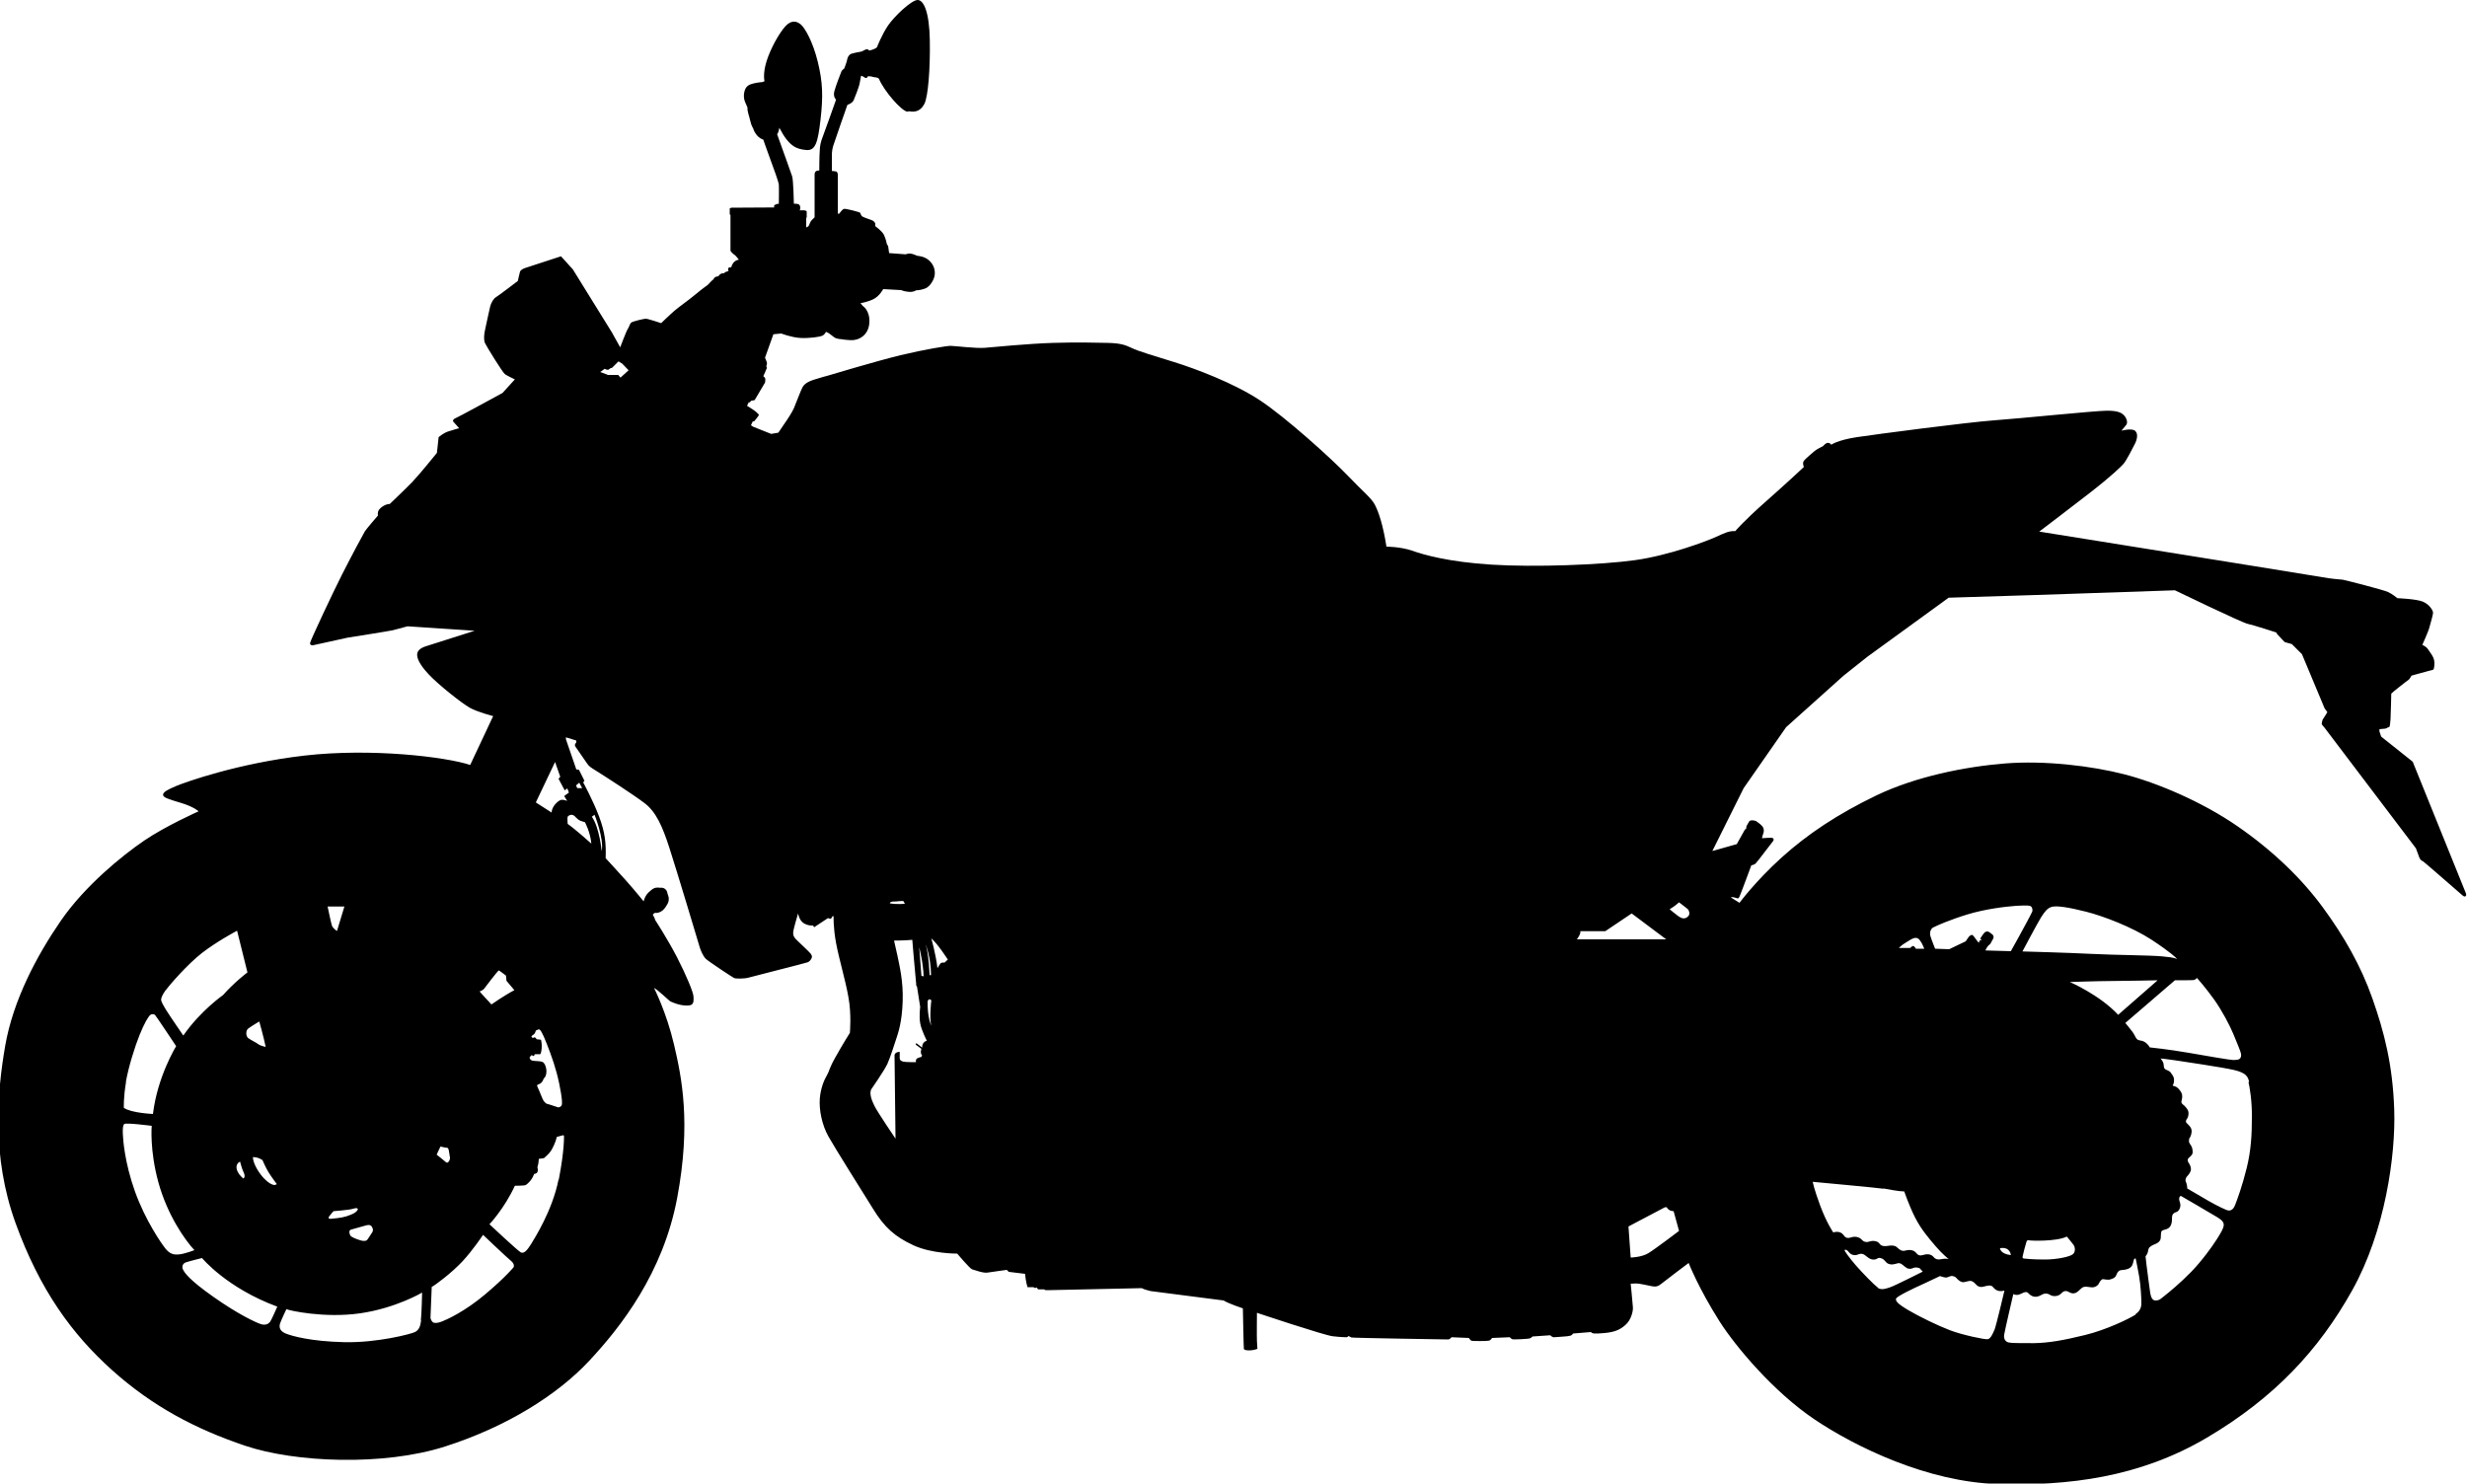 <?xml version="1.0" encoding="UTF-8"?><svg id="_レイヤー_2" xmlns="http://www.w3.org/2000/svg" viewBox="0 0 100 60.14"><g id="all"><path d="M36.84,4.51c.26,.05,.48-.01,.63-.3s.24-1.42,.22-2.58c-.02-1.15-.25-1.64-.5-1.63s-.93,.65-1.19,1.03-.45,.88-.45,.88c-.07,.09-.32,.14-.32,.14-.07-.12-.22,0-.28,.03-.07,.03-.43,.06-.51,.14s-.09,.15-.11,.24-.11,.32-.11,.32c0,0-.08,.05-.11,.11-.02,.05-.23,.58-.29,.81-.06,.23,.07,.34,.07,.34,0,0-.51,1.44-.59,1.64-.07,.21-.07,.41-.07,.41-.02,.24-.02,.82-.02,.82-.12,0-.19,.04-.19,.17v1.73s-.13,.12-.16,.17-.07,.17-.09,.19c-.02,.02-.09,.05-.09,.05v-.37s.02-.05,.02-.05c0,0,0-.14,0-.22,0-.08-.28-.05-.28-.05,0,0,.04-.11,0-.2-.04-.09-.24-.07-.24-.07,0,0-.02-.96-.07-1.11-.05-.15-.24-.68-.24-.68l-.37-1.03c.07-.08,.09-.26,.09-.26,.4,.77,.7,.86,1.08,.9s.48-.28,.59-1.23,.09-1.52-.11-2.34-.52-1.37-.68-1.51-.38-.21-.63,.06-.61,.91-.77,1.43-.08,.8-.08,.8c-.03,.02-.07,.03-.1,.04-.07,0-.31,.03-.47,.09s-.22,.18-.25,.31-.02,.28,.03,.4,.1,.23,.1,.23c-.01,.18,.06,.3,.11,.53s.12,.31,.12,.31c0,0,.02,.12,.14,.27s.27,.19,.27,.19c0,0,.09,.27,.26,.73s.36,.98,.37,1.1,0,.77,0,.77c-.12,0-.19,.07-.19,.07v.08s-1.74,.01-1.74,.01l-.06,.03v.24s.03,.02,.03,.02v1.46s.09,.12,.15,.15,.19,.21,.19,.21c-.25,.02-.31,.31-.31,.31,0,0-.07-.02-.11,.02s0,.13,0,.13c-.13,.02-.19,.09-.19,.09-.15-.02-.22,.12-.22,.12-.2,.02-.17,.11-.22,.14s-.2,.2-.2,.2c-.08,.05-.4,.3-.59,.46s-.56,.42-.75,.58-.56,.52-.56,.52c0,0-.54-.18-.62-.18s-.5,.1-.58,.15-.09,.18-.15,.26-.31,.75-.31,.75l-.34-.61-1.58-2.55-.48-.53s-1.34,.44-1.44,.47-.2,.09-.22,.15-.09,.38-.09,.38c0,0-.8,.61-.89,.66s-.19,.22-.23,.37-.17,.79-.21,.96-.06,.4,0,.53,.71,1.19,.81,1.26,.4,.21,.4,.21l-.5,.55s-1.83,1-1.9,1.02-.14,.1-.09,.15,.23,.26,.23,.26c0,0-.3,.08-.47,.14s-.36,.22-.36,.22l-.07,.64s-.71,.88-1,1.18-.91,.89-.91,.89c-.18,0-.37,.14-.44,.24s-.04,.23-.04,.23c0,0-.47,.54-.53,.64s-.52,.95-.93,1.76-1.27,2.65-1.29,2.76,.11,.1,.11,.1l1.41-.31s1.71-.27,1.83-.3,.6-.16,.6-.16l2.72,.18s-1.76,.56-1.98,.63-.34,.18-.35,.32,.06,.38,.46,.81c.4,.43,1.35,1.18,1.67,1.36s.95,.34,.95,.34l-.93,1.98c-1.01-.33-4-.69-6.71-.38-2.7,.31-4.84,1.08-5.2,1.23s-.54,.25-.54,.36,.2,.17,.73,.33,.71,.34,.71,.34c0,0-1.33,.59-2.21,1.19s-2.39,1.82-3.37,3.24-1.94,3.23-2.26,5.08-.56,4.47,.42,7.18,2.29,4.51,3.92,5.97c1.63,1.46,3.37,2.38,5.39,3.06s5.6,.83,8.1,.03c2.5-.8,4.55-2.09,5.84-3.47s3-3.57,3.57-6.61c.57-3.04,.18-4.9-.13-6.22-.31-1.32-.81-2.29-.81-2.29,.19,.1,.62,.53,.67,.55s.25,.11,.42,.14c.17,.03,.33,.04,.43-.01,.09-.06,.09-.17,.08-.34s-.28-.83-.67-1.59c-.39-.75-.88-1.5-.88-1.5,0,0-.02-.06-.03-.09-.02-.04-.07-.13-.07-.13l.07-.07c.28,.02,.42-.17,.53-.37,.11-.2,0-.4,0-.4-.04-.3-.3-.25-.3-.25-.21-.03-.29,.02-.45,.17-.17,.14-.22,.38-.22,.38,0,0-.38-.47-.72-.85-.34-.38-.82-.9-.82-.9,.02-.6-.02-1.04-.27-1.7s-.64-1.37-.64-1.37l.05-.07-.22-.44-.11-.02-.42-1.22v-.08l.42,.13v.08s-.09,.08-.04,.16c.06,.08,.38,.55,.47,.68,.09,.13,.12,.15,.41,.33s1.47,.94,1.93,1.29,.72,.93,1.01,1.83c.29,.9,1.19,3.89,1.22,4,.03,.11,.13,.36,.25,.48,.13,.12,1.07,.74,1.15,.78,.08,.03,.42,.03,.59-.02,.17-.05,2.32-.59,2.39-.62,.08-.03,.14-.12,.16-.17s.02-.1-.04-.18c-.06-.08-.55-.53-.62-.61-.07-.08-.11-.16-.08-.32,.03-.16,.19-.7,.19-.7,0,0,.04,.27,.22,.39,.18,.12,.39,.1,.39,.1l.04,.07,.56-.37,.12,.03,.07-.11h.04s-.02,.44,.1,1.09c.12,.65,.38,1.5,.5,2.19,.13,.69,.06,1.45,.06,1.45,0,0-.32,.51-.58,.98-.27,.47-.24,.55-.35,.74-.11,.18-.26,.53-.29,.96-.03,.43,.08,1.04,.35,1.52,.27,.48,1.32,2.15,1.8,2.92,.47,.77,.89,1.14,1.64,1.49s1.78,.34,1.78,.34c0,0,.52,.62,.61,.64s.44,.16,.62,.13,.78-.11,.78-.11l.08,.08,.66,.08c.03,.33,.1,.54,.1,.54h.24l.05,.03h.04s.04-.02,.04-.02l.06,.08h.24s.06,.03,.06,.03h.21s3.69-.08,3.69-.08c.1,.06,.37,.12,.37,.12l2.95,.38c.18,.12,.78,.32,.78,.32,0,0,.03,1.58,.04,1.64,.02,.06,.15,.07,.29,.06,.14-.01,.26-.06,.26-.06,0,0-.01-.17-.02-.31-.01-.14,0-1.15,0-1.15,0,0,2.72,.91,3.07,.95,.35,.04,.54,.04,.57,.04,.03,0,.07-.05,.07-.05,0,0,.08,.04,.12,.06s3.85,.08,3.92,.08c.07,0,.14-.09,.14-.09l.7,.03s.06,.09,.1,.11c.04,.02,.63,.02,.71,0,.08-.02,.13-.11,.13-.11l.72-.03s.05,.06,.1,.08c.05,.02,.63-.01,.7-.03,.07-.02,.12-.08,.12-.08l.72-.05s.08,.09,.16,.08,.56-.03,.65-.06,.11-.09,.11-.09l.73-.06c.05,.06,.11,.08,.55,.04,.44-.04,.65-.15,.86-.34s.3-.53,.29-.7c-.01-.17-.09-.96-.09-.96,0,0,.08,0,.22-.01,.14,0,.47,.08,.58,.1s.25,.07,.42-.07,1.13-.86,1.13-.86c0,0,.39,1.01,1.26,2.38,.66,1.03,2.19,2.85,3.84,3.96,1.65,1.11,4.58,2.54,7.43,2.62,2.85,.08,5.74-.26,8.48-1.88,2.74-1.62,4.53-3.55,5.88-5.96s1.77-5.5,1.71-7.33-.41-3.16-.88-4.5-1.16-2.54-2.01-3.7c-.85-1.16-2.02-2.3-3.47-3.3s-3.26-1.76-4.58-2.1-3.22-.57-4.84-.44c-1.62,.13-3.61,.53-5.2,1.29-1.58,.76-2.81,1.58-3.86,2.53-1.05,.95-1.7,1.83-1.7,1.83l-.35-.22c.06-.03,.18,.01,.24,.03,.06,.02,.06,.02,.11-.06,.04-.08,.48-1.27,.48-1.27,0,0,.11-.02,.17-.07,.06-.05,.67-.87,.71-.91,.04-.05,.03-.11-.02-.13-.05-.02-.43,.01-.43,.01,0,0,.04-.17,.06-.21s.03-.16-.02-.24-.18-.18-.27-.24c-.1-.05-.24-.04-.27-.01s-.11,.19-.12,.2c-.01,0-.02,.12-.02,.12l-.05,.03-.33,.59-.99,.28,1.27-2.55,1.72-2.47,2.33-2.09,.97-.77,3.29-2.39,3.56-.11,5.61-.19s2.71,1.31,2.95,1.36,1.16,.35,1.16,.35l.03,.06,.31,.33,.29,.08,.41,.41,.92,2.2,.11,.15s-.17,.28-.19,.3c-.01,.02-.04,.13-.04,.17s.1,.14,.1,.14l3.72,4.91s.1,.28,.14,.38c.04,.1,.12,.14,.14,.14s1.57,1.36,1.61,1.39c.03,.03,.1,.07,.13,.02,.04-.04,0-.11,0-.12,0-.01-2.15-5.32-2.15-5.32l-1.28-1.02-.07-.21v-.09s.14-.01,.21-.02c.07,0,.13-.05,.13-.05,0,0,.03,0,.06-.02,.03-.03,.04-.2,.05-.32s.03-1.01,.03-1.03,.66-.54,.7-.56,.12-.17,.12-.17c0,0,.78-.22,.85-.23s.07-.13,.08-.24c0-.1-.01-.18-.05-.27-.04-.1-.21-.32-.24-.37s-.2-.14-.2-.14c0,0,.25-.55,.29-.72s.16-.52,.14-.61-.15-.31-.41-.42c-.26-.11-1.03-.14-1.03-.14,0,0-.22-.18-.38-.25-.16-.08-1.72-.48-1.84-.5-.12-.01-.55-.05-.57-.06s-6.06-.98-6.06-.98l-5.67-.91s1.02-.77,2-1.53c.98-.76,1.32-1.11,1.42-1.22s.37-.63,.46-.81c.09-.18,.14-.42,0-.53-.14-.11-.55,0-.55,0,0,0,.15-.17,.2-.24,.05-.07,.04-.2-.05-.33-.09-.12-.22-.25-.76-.24-.54,.01-3.45,.31-4.55,.39-1.1,.08-4.75,.56-5.55,.68-.8,.12-1.05,.31-1.05,.31-.04-.07-.13-.1-.2-.06-.07,.04-.14,.12-.14,.12,0,0-.25,.12-.33,.19-.08,.07-.37,.31-.44,.4-.07,.09,0,.25,0,.25,0,0-.58,.55-1.53,1.39-.95,.84-1.25,1.21-1.25,1.21-.25-.01-.4,.06-.77,.23-.37,.17-1.92,.76-3.31,.95-1.38,.19-4.05,.29-5.8,.18-1.74-.11-2.76-.4-3.23-.57-.48-.16-1.03-.16-1.03-.16-.14-.89-.32-1.41-.47-1.7-.15-.28-.48-.53-1.11-1.19s-2.51-2.36-3.56-3.05-2.59-1.27-3.46-1.54c-.87-.27-1.45-.44-1.72-.57s-.47-.2-1-.21c-.53-.01-1.19-.03-2.19,0s-2.41,.17-2.77,.2c-.36,.03-1.24-.08-1.39-.08s-1.03,.14-2.03,.38c-.99,.24-2.95,.83-2.95,.83,0,0-.24,.06-.55,.16s-.4,.2-.46,.29c-.06,.09-.29,.71-.36,.87s-.27,.46-.27,.46l-.36,.53s-.28,.05-.29,.05c-.01,0-.73-.29-.73-.29l-.09-.06,.07-.15,.07-.02s.17-.21,.18-.24c0-.03-.04-.07-.12-.14s-.36-.24-.36-.24l.07-.14h.05l.04-.06,.15-.03,.42-.71s.02-.11,.01-.16-.08-.1-.08-.1c0,0,.13-.28,.14-.32s-.02-.09-.02-.09c0,0,.03-.06,.03-.11s-.08-.23-.08-.23l.34-.95,.32-.03s.41,.16,.77,.18c.36,.02,.78-.04,.89-.09,.11-.05,.15-.16,.15-.16l.12,.06s.1,.08,.21,.16c.11,.08,.3,.08,.3,.08,0,0,.05,.02,.37,.04,.33,.02,.73-.2,.76-.71,.03-.5-.27-.68-.27-.68l-.09-.11s.27-.04,.52-.16c.25-.12,.4-.41,.4-.41l.73,.04s.09,.05,.3,.07c.21,.02,.3-.06,.3-.06,0,0,.17,0,.36-.07,.19-.06,.38-.35,.4-.57s-.06-.43-.25-.59c-.19-.16-.46-.17-.46-.17,0,0-.17-.08-.27-.09-.1-.01-.2,.03-.2,.03l-.67-.05s-.02-.14-.03-.22c0-.08-.06-.14-.06-.14,0,0-.04-.22-.12-.38-.08-.16-.35-.35-.35-.35v-.11s-.04-.08-.09-.11c-.05-.03-.31-.11-.41-.16-.1-.05-.09-.15-.12-.17-.02-.02-.59-.18-.66-.15s-.18,.19-.18,.19h-.06s0-1.56,0-1.59-.02-.11-.07-.12c-.05-.01-.17-.02-.17-.02,0,0,0-.33,0-.64s.1-.49,.12-.57,.51-1.47,.51-1.47c.1-.03,.21-.1,.25-.18,.04-.08,.22-.56,.24-.66,.02-.11,.05-.28,.06-.32s.05,0,.1,.02c.05,.03,.06,.05,.11,.05s.07-.07,.07-.07c0,0,.14,0,.21,.03,.07,.02,.21,.01,.24,.08,.21,.49,.89,1.28,1.15,1.33Zm-15.31,38.27h.04s.03,.03,.06,.03,.04-.07,.04-.07c0,0,.16-.01,.21,0s.08-.19,.08-.33-.03-.26-.03-.26l-.18-.02s-.02-.05-.06-.07-.06,.01-.06,.01h-.06l-.03-.06s.05-.05,.1-.08,.08-.15,.08-.15c0,0,.05-.03,.11-.05s.15,.11,.34,.6,.37,.98,.5,1.61,.12,.8,.1,.86-.11,.1-.15,.09c-.04-.01-.38-.13-.44-.14-.06-.01-.15-.11-.19-.21-.03-.09-.22-.52-.22-.52l.02-.05c.09-.02,.14-.06,.18-.11,.04-.05,.07-.14,.07-.14,.07-.05,.11-.15,.11-.3s-.07-.33-.16-.37-.28-.03-.39-.05c-.11-.02-.13-.09-.13-.13,0-.04,.05-.06,.05-.06Zm-2.09-2.59c.05,0,.17-.09,.17-.09,0,0,.58-.77,.61-.76,.03,.01,.29,.21,.29,.21l.02,.21,.32,.38c-.42,.22-.93,.58-.93,.58,0,0-.49-.53-.48-.53Zm-1.58,6.29s.2,.05,.26,.05,.07,.1,.08,.15,.03,.18,.04,.25c0,.06-.02,.13-.06,.17s-.07,.05-.12,0-.36-.29-.36-.29c0,0,.13-.29,.15-.32Zm-2.99,3.19c.07-.02,.14-.01,.18,.03,.04,.05,.11,.16,.03,.27s-.18,.3-.23,.32c-.05,.02-.14,.02-.21,0-.18-.05-.37-.13-.42-.18s-.1-.23,0-.26,.56-.16,.64-.18Zm-.36-.67s0,.13-.28,.24c-.27,.11-.41,.13-.83,.17-.09,0-.1-.04-.05-.11,.05-.07,.17-.2,.17-.2,0,0,.63-.05,.76-.09,.14-.04,.2-.05,.22,0Zm-.55-12.25l-.3,.99s-.17-.1-.21-.23c-.04-.13-.17-.76-.17-.76h.67Zm-3.89,4.94c.12-.09,.44-.28,.44-.28,0,0,.18,.64,.26,1.03,0,0-.21-.04-.3-.11-.09-.07-.29-.16-.4-.24-.11-.07-.12-.32,0-.4Zm-3.34-1.56c.14-.2,.87-1.04,1.46-1.5,.6-.46,1.29-.83,1.42-.9l.42,1.69s-.51,.38-.99,.92c0,0-.91,.63-1.61,1.64,0,0-.55-.8-.68-1.01s-.22-.37-.22-.44,.05-.21,.2-.41Zm3.13,7.64s-.13-.09-.22-.26-.07-.34,.09-.42c0,0,.09,.33,.13,.4,.04,.07,.1,.23,0,.29Zm-4.76-3.9c.11-.63,.37-1.45,.56-1.92s.36-.76,.44-.81c.07-.05,.15-.02,.18,0s.86,1.27,.86,1.27c0,0-.76,1.23-.94,2.75,0,0-.89-.04-1.18-.25,0,0-.02-.42,.09-1.05Zm1.61,6.75c-.17-.21-.82-1.15-1.24-2.32-.42-1.18-.48-2.09-.49-2.32s0-.34,.05-.41,1.12,.07,1.12,.07c0,0-.09,.98,.27,2.29s1.06,2.32,1.46,2.75c0,0-.36,.14-.6,.17-.24,.03-.4-.02-.57-.23Zm4.22,2.98c-.06,.08-.19,.14-.38,.07-.2-.07-.88-.38-1.89-1.09-1.01-.71-1.18-.99-1.24-1.11-.06-.11-.02-.26,.13-.3,.15-.05,.64-.17,.64-.17,0,0,.99,1.21,3.05,1.97,0,0-.24,.55-.3,.63Zm.14-5.57c-.09-.03-.18-.07-.36-.25-.18-.18-.45-.58-.46-.87,0,0,.18-.02,.39,.12,0,0,.12,.29,.25,.5,.13,.21,.33,.47,.33,.47,0,0-.06,.06-.15,.03Zm6,5.5c-.03,.24-.09,.39-.25,.47s-1.53,.44-2.87,.41c-1.34-.03-2.14-.25-2.39-.36-.25-.11-.24-.28-.21-.39,.03-.11,.26-.59,.26-.59,.07,.05,1.54,.38,2.99,.17,1.45-.21,2.51-.84,2.51-.84,0,0-.02,.89-.05,1.12Zm3.75-2.16s-.3,.38-1.14,1.09-1.56,1.03-1.76,1.11-.29,.06-.34,.05c-.05-.01-.13-.12-.13-.21s.05-1.24,.05-1.24c.13-.06,.81-.57,1.24-1.03s.84-1.08,.84-1.08c0,0,1,.95,1.14,1.06,.13,.11,.12,.22,.1,.25Zm1.82-3.55c-.25,1.25-.96,2.36-1.11,2.61-.15,.24-.29,.41-.42,.34-.13-.07-1.27-1.14-1.27-1.14,0,0,.6-.63,1.03-1.56,0,0,.39,0,.44-.03,.05-.03,.25-.18,.34-.45,0,0,.11,0,.14-.09,.03-.09,0-.14,0-.14,0,0-.01-.05,.01-.11,.03-.06,.04-.27,.04-.27l.21-.03s.21-.18,.28-.29,.2-.37,.24-.57l.26-.07,.03,.02s.03,.54-.21,1.78Zm1.46-14.79s.39,.96,.29,1.48c0,0-.09-.97-.4-1.4l.11-.08Zm-.62-1.3l.12,.22h-.2l-.05-.11,.13-.11Zm-.14,1.4s.1,.11,.18,.14c.07,.03,.19,.06,.19,.06,0,0,.22,.4,.26,.87,0,0-.63-.57-.96-.8,0,0-.02-.25,0-.29,.02-.04,.1-.08,.16-.08,.06,0,.15,.06,.17,.11Zm-.34-1.16l.06,.16-.19,.14,.12,.2s-.15-.07-.26-.04c-.12,.04-.37,.27-.37,.51l-.64-.41,.78-1.64,.21,.6-.07,.08,.25,.47,.11-.08Zm2.16-16.65l-.1-.12h-.41s-.32-.12-.32-.12c.01,0,.18-.13,.18-.13l.09,.04h.06l.08-.06,.07-.02,.26-.26,.15,.09,.26,.27-.33,.3Zm12.58,24.21h-.06s-.03-.86-.16-1.25c0,0,.21,.5,.22,1.25Zm-.3,.05l-.09-.02-.09-1.16s.16,.61,.18,1.18Zm-1.29-3.03c.09,0,.28-.01,.33-.02s.14,0,.14,0l.06,.11s-.35,.03-.61-.02c0,0,0-.06,.08-.06Zm1.23,5.92s-.09-.07-.18-.14c-.09-.07-.11,0-.05,.04,.06,.04,.2,.15,.2,.15,0,0-.07,.17,.03,.27l-.04,.06s-.15,.03-.19,.08c-.04,.05-.02,.13-.02,.13,0,0-.42,0-.51-.02-.09-.03-.15-.05-.15-.15s0-.25,0-.25c0,0-.2,0-.21,.14,0,.14,.04,3.38,.04,3.38,0,0-.72-1.06-.85-1.32-.13-.26-.21-.5-.14-.67,0,0,.54-.78,.66-1.04,.12-.27,.3-.84,.37-1.05,.07-.22,.22-.63,.25-1.48,.03-.84-.14-1.49-.21-1.85-.08-.36-.14-.62-.14-.62,0,0,.43,0,.74-.03,0,0,.1,1.22,.13,1.49s.03,.37,.03,.37l.03,.03,.13,.83s-.05,.37,0,.66c.05,.29,.27,.71,.27,.71,0,0-.2,.04-.19,.28Zm.22-1.89s.05-.08,.08-.07,.08,.02,.07,.07-.08,.71,0,1c0,0-.16-.3-.15-1Zm.69-1.56s-.12-.01-.16,.03-.13,.2-.13,.2c-.07-.59-.25-1.21-.25-1.21,.26,.22,.67,.86,.67,.86l-.13,.12Zm25.62-.93s.07-.09,.1-.15c.03-.05,.05-.13,.05-.13v-.06h1.01l1.07-.72,1.4,1.05h-3.63Zm2.91,12.71c-.27,.17-.72,.18-.72,.18,0,0-.09-1.24-.09-1.26l1.48-.78h.07c.09,.17,.28,.16,.28,.16l.22,.8s-.96,.73-1.24,.9Zm1.63-13.68c-.06,.08-.13,.11-.2,.11s-.13-.03-.22-.09c-.09-.06-.35-.28-.35-.28,0,0,.22-.13,.38-.28,0,0,.32,.24,.36,.28,.04,.04,.09,.18,.03,.26Zm7.67,15.08c-.15-.11-.63-.6-.89-.9-.26-.3-.47-.59-.46-.62s.08-.02,.13,.03,.1,.15,.25,.17,.19-.07,.33-.05c.14,.02,.24,.21,.43,.23,.2,.02,.18-.11,.35-.05s.16,.2,.34,.24,.3-.06,.4-.04c.1,.02,.18,.13,.3,.2,.13,.06,.23,0,.29-.02s.21,0,.24,.04,.11,.12,.11,.12c0,0-1.13,.57-1.31,.63-.18,.06-.36,.13-.51,.03Zm4.72,1.72c-.07,.16-.15,.35-.27,.37-.11,.02-1.02-.17-1.52-.36-.5-.19-1.26-.56-1.7-.82s-.53-.38-.49-.47c.03-.09,.72-.42,1.1-.59,.38-.18,.68-.32,.68-.32,0,0,.16,.06,.24,.06,.09,0,.17-.08,.27-.06,.1,.02,.13,.05,.2,.13,.07,.07,.16,.12,.23,.12s.24-.07,.32-.05c.08,.02,.13,.07,.18,.12,.04,.05,.14,.16,.32,.11,.18-.05,.3-.07,.37,0,.07,.07,.17,.24,.48,.16,0,0-.34,1.45-.41,1.61Zm.23-3.32c.42-.07,.44,.28,.44,.28-.44-.05-.44-.28-.44-.28Zm5.5,2.69c-.26,.17-1.19,.62-2.05,.83s-1.46,.32-2.08,.33c-.61,0-.92,0-1.03-.03s-.2-.13-.17-.32c.03-.19,.37-1.64,.37-1.64,0,0,.12,.07,.26,.01,.14-.06,.2-.1,.28-.09,.07,.01,.14,.18,.35,.19,.21,0,.27-.14,.44-.13s.17,.12,.39,.1,.24-.19,.38-.2c.14-.02,.19,.11,.36,.09,.17-.02,.27-.23,.4-.26s.29,.04,.41,.01c.12-.03,.19-.11,.22-.19,.04-.07,.08-.11,.12-.13s.22,.05,.34,0c.12-.04,.18-.07,.22-.16,.03-.09,.08-.16,.13-.19,.05-.03,.16-.02,.28-.05,.12-.03,.22-.09,.26-.22,.04-.12,.04-.16,.04-.16,0,0,.03-.08,.08-.06,0,0,.07,.32,.14,.72s.09,.92,.09,1.03c0,.11,.02,.33-.23,.5Zm-2.51-2.81c.04,.06,.09,.25-.03,.36-.12,.11-.67,.22-1.14,.22-.47,0-.77-.03-.85-.04s-.05-.07-.05-.1,.13-.52,.15-.57c.02-.05,.04-.09,.1-.07s1.1,.06,1.54-.15c0,0,.25,.3,.29,.36Zm-.16-10.67s1.15-.04,1.62-.04c.47,0,1.94-.03,1.94-.03l-1.6,1.4c-.75-.81-1.96-1.33-1.96-1.33Zm5.93,10.47c-.15,.24-.58,.84-1.02,1.29s-.88,.81-1.07,.96-.2,.18-.35,.19c-.15,.01-.2-.14-.23-.3-.02-.15-.13-.94-.15-1.13-.02-.18-.04-.36-.04-.36,0,0,.08-.09,.1-.2,.01-.11,.05-.16,.09-.19s.1-.07,.16-.09c.06-.02,.17-.07,.22-.14s.05-.14,.05-.21,.01-.16,.03-.19,.11-.06,.16-.07c.05-.01,.15-.05,.2-.14s.06-.19,.06-.26,0-.17,.04-.22c.04-.05,.11-.08,.15-.09s.11-.07,.14-.18,0-.18-.02-.25c-.03-.07-.03-.19,.05-.22,0,0,1.14,.66,1.35,.79,.21,.12,.38,.22,.39,.37s-.17,.42-.32,.66Zm1.31-6.42c.05,.2,.15,.78,.14,1.45,0,.67-.03,1.31-.21,2.04-.18,.73-.38,1.27-.47,1.5s-.22,.23-.28,.22c-.06,0-.48-.2-.82-.4-.34-.2-.84-.49-.84-.49,0,0,0-.09-.02-.16-.01-.07-.05-.12-.05-.17s.02-.12,.07-.17,.15-.17,.15-.28c0-.11-.05-.2-.1-.27-.05-.07-.03-.15,0-.18,.03-.03,.16-.11,.17-.23,0-.12-.02-.2-.06-.27-.04-.07-.09-.12-.09-.18,0-.06,0-.12,.04-.16,.03-.04,.09-.2,.06-.32-.03-.13-.15-.21-.2-.27-.05-.06-.01-.13,.03-.18,.04-.05,.07-.2,.04-.3-.03-.09-.15-.22-.22-.27-.07-.05-.06-.11-.05-.15s.04-.15,.02-.24c-.02-.09-.06-.15-.15-.25s-.21-.11-.21-.11l-.02-.03c.06-.06,.06-.2,.05-.27-.01-.07-.07-.16-.13-.24-.06-.08-.18-.1-.23-.14s-.05-.11-.06-.21c-.01-.09-.12-.22-.12-.22,0,0,.32,.03,.63,.08,.31,.05,1.85,.27,2.36,.39,.5,.12,.55,.28,.6,.48Zm-2.08-4.21s.37,.42,.69,.87,.64,1.06,.78,1.4,.3,.72,.31,.8c.01,.09,0,.15-.05,.2-.06,.05-.16,.05-.28,.05-.12,0-.99-.15-1.79-.29-.8-.14-1.58-.22-1.58-.22,0,0-.13-.26-.39-.28,0,0-.1-.01-.15-.08-.05-.07-.08-.16-.16-.27-.08-.11-.29-.36-.29-.36l2.01-1.73s.72,0,.77-.01,.12-.08,.12-.08Zm-5.88-2.89c.2-.05,.67,.02,1.38,.2,.71,.18,1.86,.62,2.66,1.14,.79,.52,1,.74,1.01,.76,.01,.02-.02,.01-.02,.01,0,0,0-.05-.57-.1-.57-.05-1.87-.05-2.85-.1-.98-.05-2.81-.1-2.81-.1,0,0,.63-1.19,.76-1.39s.24-.37,.44-.42Zm-4.82,.84c.13-.07,.67-.31,1.39-.53s1.55-.32,1.99-.35c.44-.02,.53-.02,.59,.03s.06,.16,.05,.2c-.01,.04-.43,.82-.57,1.07-.14,.26-.3,.54-.3,.54l-1.03-.03s.02-.06,.06-.12c.04-.05,.05-.07,.06-.08,0-.01,.05-.03,.08-.07,.02-.04,.1-.18,.12-.22,.02-.04,.01-.11-.03-.15-.04-.04-.15-.12-.2-.13-.05,0-.1,.01-.15,.07-.05,.06-.12,.17-.14,.2s.02,.05,.04,.08-.03,0-.05,0c-.02,0-.06,.11-.06,.11,0,0-.03-.04-.06-.07s-.15-.22-.19-.24c-.04-.03-.11,.02-.14,.05s-.14,.2-.14,.2l-.67,.32-.57-.02s-.15-.37-.19-.51c-.04-.14,0-.29,.12-.36Zm-1.12,.62c.16-.1,.3-.2,.41-.2,.1,0,.15,.06,.2,.14,.06,.07,.15,.3,.15,.3h-.34s-.06-.11-.11-.11-.12,.08-.12,.08h-.46s.11-.12,.27-.21Zm-.89,9.96c.16,.03,.63,.12,.84,.12,0,0,.19,.57,.44,1.06,.25,.49,.55,.83,.83,1.16,.28,.33,.53,.52,.53,.52,0,0-.13-.03-.27,0s-.25,.03-.34-.08-.24-.14-.4-.09c-.17,.05-.23,.02-.32-.09-.09-.11-.26-.13-.44-.08s-.3-.13-.37-.17-.2-.05-.35-.02c-.15,.02-.25,0-.32-.1s-.25-.13-.4-.08c-.15,.05-.25,0-.32-.08s-.23-.15-.42-.09c-.19,.07-.26-.02-.31-.09s-.17-.18-.42-.11c0,0-.27-.39-.53-1.09s-.3-.96-.3-.96c0,0,2.71,.25,2.87,.28Z"/></g></svg>